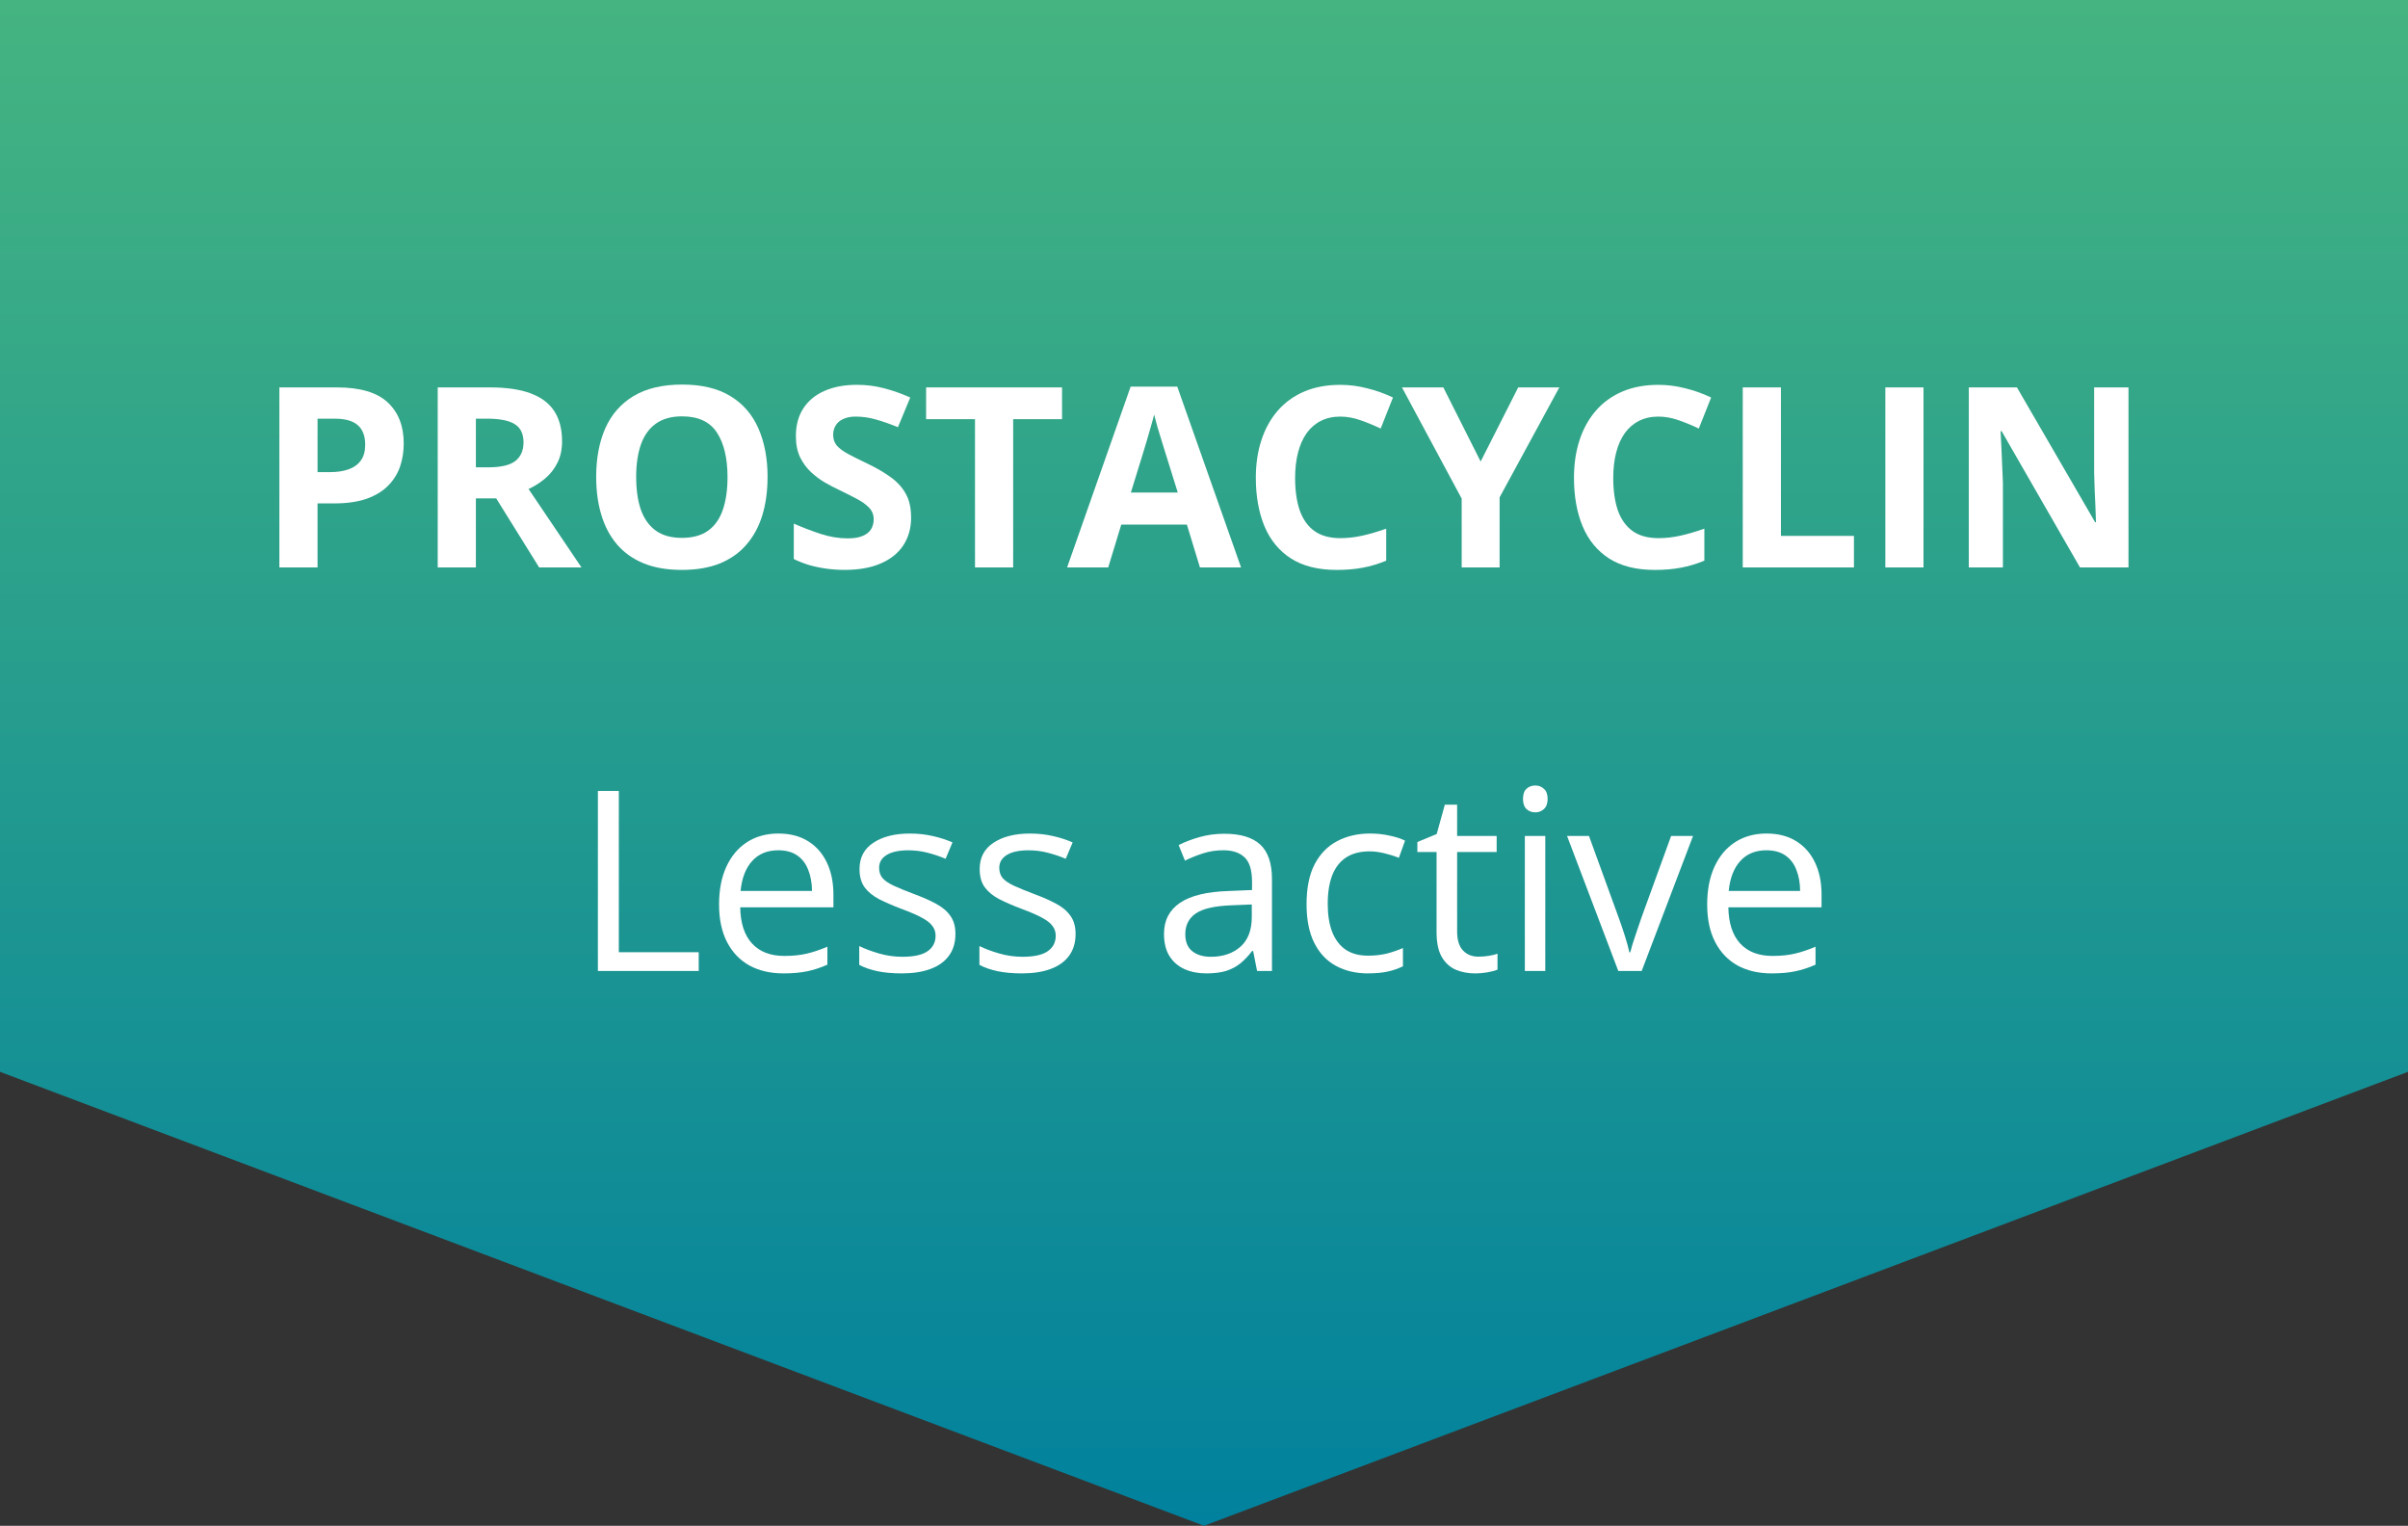 <svg fill="none" height="121" viewBox="0 0 191 121" width="191" xmlns="http://www.w3.org/2000/svg" xmlns:xlink="http://www.w3.org/1999/xlink"><rect x="0" y="0" width="191" height="121" fill="#333333" stroke="none"/><linearGradient id="a" gradientUnits="userSpaceOnUse" x1="95.5" x2="95.5" y1="121" y2="-0"><stop offset="0" stop-color="#01819d"/><stop offset="1" stop-color="#45b481"/></linearGradient><path d="m191 85-95.5 36-95.5-36 0-85 191.0 0z" fill="url(#a)"/><g fill="#fff"><path d="m140.129 66.102c.911 0 1.693.202 2.344.605.651.404 1.149.97 1.494 1.699.345.723.517 1.569.517 2.539v1.006h-7.392c.019 1.256.332 2.213.937 2.871.606.657 1.459.986 2.559.986.677 0 1.276-.062 1.797-.186s1.061-.306 1.621-.547v1.426c-.541.241-1.078.417-1.611.527-.528.111-1.153.166-1.875.166-1.029 0-1.928-.208-2.696-.625-.762-.423-1.354-1.042-1.777-1.855s-.635-1.81-.635-2.988c0-1.152.192-2.148.576-2.988.391-.846.938-1.497 1.641-1.953.71-.456 1.543-.684 2.5-.684zm-.02 1.328c-.866 0-1.556.283-2.07.85s-.82 1.357-.918 2.373h5.664c-.006-.638-.107-1.198-.303-1.68-.188-.488-.478-.866-.869-1.133-.39-.273-.892-.41-1.504-.41z"/><path d="m128.361 77-4.062-10.703h1.738l2.354 6.475c.162.443.328.931.498 1.465.169.534.286.964.351 1.289h.069c.078-.326.208-.755.39-1.289.183-.54.349-1.029.498-1.465l2.354-6.475h1.738l-4.072 10.703z"/><path d="m122.57 66.297v10.703h-1.621v-10.703zm-.791-4.004c.267 0 .495.088.684.264.195.169.293.436.293.801 0 .358-.098.625-.293.801-.189.176-.417.264-.684.264-.28 0-.514-.088-.703-.264-.182-.176-.273-.443-.273-.801 0-.365.091-.631.273-.801.189-.176.423-.264.703-.264z"/><path d="m117.277 75.867c.267 0 .541-.023.821-.068.28-.045.507-.101.683-.166v1.26c-.189.085-.452.156-.791.215-.332.059-.657.088-.976.088-.567 0-1.081-.098-1.543-.293-.463-.202-.834-.54-1.114-1.016-.273-.475-.41-1.133-.41-1.973v-6.348h-1.523v-.791l1.533-.635.645-2.324h.976v2.481h3.135v1.27h-3.135v6.299c0 .671.153 1.172.459 1.504.313.332.726.498 1.24.498z"/><path d="m108.518 77.195c-.964 0-1.814-.199-2.549-.596-.736-.397-1.309-1.003-1.719-1.816s-.615-1.839-.615-3.076c0-1.296.215-2.353.644-3.174.436-.827 1.035-1.439 1.797-1.836.762-.397 1.628-.596 2.598-.596.534 0 1.048.055 1.543.166.501.104.911.238 1.23.4l-.488 1.357c-.326-.13-.703-.247-1.133-.352-.423-.104-.82-.156-1.191-.156-.742 0-1.361.16-1.856.478-.488.319-.856.788-1.103 1.406-.241.619-.362 1.38-.362 2.285 0 .866.118 1.605.352 2.217.241.612.596 1.081 1.064 1.406.476.319 1.068.479 1.778.479.566 0 1.077-.059 1.533-.176.456-.124.869-.267 1.24-.43v1.445c-.358.182-.758.322-1.201.42-.436.098-.957.146-1.562.146z"/><path d="m97.121 66.121c1.276 0 2.223.286 2.842.859.618.573.928 1.488.928 2.744v7.275h-1.182l-.312-1.582h-.078c-.299.391-.612.719-.938.986-.326.26-.703.459-1.133.596-.423.13-.944.195-1.562.195-.651 0-1.23-.114-1.738-.342-.501-.228-.898-.573-1.191-1.035-.286-.462-.43-1.048-.43-1.758 0-1.068.423-1.888 1.27-2.461s2.135-.885 3.867-.938l1.846-.078v-.654c0-.924-.199-1.572-.596-1.943s-.957-.557-1.68-.557c-.56 0-1.094.081-1.602.244-.508.163-.99.355-1.445.576l-.498-1.23c.482-.247 1.035-.459 1.66-.635.625-.176 1.283-.264 1.973-.264zm2.168 5.606-1.631.068c-1.335.052-2.275.27-2.822.654-.547.384-.82.928-.82 1.631 0 .612.186 1.064.557 1.357s.863.44 1.475.44c.951 0 1.728-.264 2.334-.791.605-.527.908-1.318.908-2.373z"/><path d="m85.314 74.07c0 .684-.173 1.26-.518 1.728-.339.462-.827.811-1.465 1.045-.631.234-1.387.351-2.266.351-.749 0-1.397-.059-1.943-.176-.547-.117-1.025-.283-1.435-.498v-1.494c.436.215.957.41 1.562.586s1.224.264 1.855.264c.924 0 1.595-.15 2.012-.449.417-.299.625-.706.625-1.221 0-.293-.085-.55-.254-.771-.163-.228-.44-.446-.83-.654-.391-.215-.931-.449-1.621-.703-.684-.26-1.276-.518-1.777-.771-.495-.26-.879-.576-1.152-.947-.267-.371-.4-.853-.4-1.445 0-.905.365-1.598 1.094-2.08.736-.488 1.699-.732 2.891-.732.644 0 1.247.065 1.807.195.567.124 1.094.293 1.582.508l-.547 1.299c-.443-.189-.915-.348-1.416-.478s-1.012-.195-1.533-.195c-.749 0-1.325.124-1.728.371-.397.247-.596.586-.596 1.016 0 .332.091.606.273.82.189.215.488.417.898.606.41.189.951.41 1.621.664.671.247 1.25.505 1.738.771.488.261.863.58 1.123.957.267.371.4.85.4 1.435z"/><path d="m75.783 74.07c0 .684-.172 1.26-.518 1.728-.339.462-.827.811-1.465 1.045-.631.234-1.387.351-2.266.351-.749 0-1.397-.059-1.943-.176s-1.025-.283-1.436-.498v-1.494c.436.215.957.41 1.563.586.605.176 1.224.264 1.855.264.924 0 1.595-.15 2.012-.449.417-.299.625-.706.625-1.221 0-.293-.085-.55-.254-.771-.163-.228-.439-.446-.83-.654-.391-.215-.931-.449-1.621-.703-.684-.26-1.276-.518-1.777-.771-.495-.26-.879-.576-1.152-.947-.267-.371-.4-.853-.4-1.445 0-.905.365-1.598 1.094-2.08.736-.488 1.699-.732 2.891-.732.644 0 1.247.065 1.807.195.566.124 1.094.293 1.582.508l-.547 1.299c-.443-.189-.915-.348-1.416-.478s-1.012-.195-1.533-.195c-.749 0-1.325.124-1.728.371-.397.247-.596.586-.596 1.016 0 .332.091.606.274.82.189.215.488.417.898.606.41.189.951.41 1.621.664.671.247 1.25.505 1.738.771.488.261.863.58 1.123.957.267.371.4.85.4 1.435z"/><path d="m61.75 66.102c.911 0 1.693.202 2.344.605.651.404 1.149.97 1.494 1.699.345.723.518 1.569.518 2.539v1.006h-7.393c.019 1.256.332 2.213.938 2.871.606.657 1.458.986 2.559.986.677 0 1.276-.062 1.797-.186.521-.124 1.061-.306 1.621-.547v1.426c-.54.241-1.077.417-1.611.527-.527.111-1.152.166-1.875.166-1.029 0-1.927-.208-2.695-.625-.762-.423-1.354-1.042-1.777-1.855-.423-.814-.635-1.81-.635-2.988 0-1.152.192-2.148.576-2.988.391-.846.938-1.497 1.641-1.953.71-.456 1.543-.684 2.5-.684zm-.019 1.328c-.866 0-1.556.283-2.07.85-.514.566-.82 1.357-.918 2.373h5.664c-.006-.638-.107-1.198-.303-1.68-.189-.488-.478-.866-.869-1.133-.391-.273-.892-.41-1.504-.41z"/><path d="m47.424 77v-14.277h1.66v12.793h6.338v1.484z"/><path d="m168.83 45h-3.848l-6.211-10.801h-.087c.026.449.048.902.068 1.357.019.456.039.911.059 1.367.019.449.039.902.058 1.357v6.719h-2.705v-14.277h3.818l6.202 10.693h.068c-.013-.443-.029-.882-.049-1.318-.019-.436-.039-.872-.058-1.309-.013-.436-.027-.872-.04-1.309v-6.758h2.725z"/><path d="m149.543 45v-14.277h3.027v14.277z"/><path d="m138.234 45v-14.277h3.028v11.777h5.791v2.5z"/><path d="m131.545 33.037c-.58 0-1.094.114-1.543.342-.443.221-.817.544-1.123.967-.3.423-.527.934-.684 1.533-.156.599-.234 1.273-.234 2.022 0 1.009.124 1.872.371 2.588.254.71.645 1.253 1.172 1.631.527.371 1.208.557 2.041.557.579 0 1.159-.065 1.738-.195.586-.13 1.221-.316 1.905-.557v2.539c-.632.26-1.254.446-1.866.557-.612.117-1.299.176-2.06.176-1.472 0-2.683-.303-3.633-.908-.944-.612-1.644-1.465-2.1-2.559-.455-1.1-.683-2.383-.683-3.848 0-1.081.146-2.07.439-2.969s.723-1.676 1.289-2.334c.567-.657 1.266-1.165 2.1-1.523.833-.358 1.79-.537 2.871-.537.71 0 1.419.091 2.129.273.716.176 1.4.42 2.051.732l-.977 2.461c-.534-.254-1.071-.475-1.611-.664-.541-.189-1.071-.283-1.592-.283z"/><path d="m117.443 36.602 2.979-5.879h3.262l-4.737 8.721v5.557h-3.008v-5.459l-4.736-8.818h3.281z"/><path d="m106.311 33.037c-.58 0-1.094.114-1.543.342-.443.221-.817.544-1.123.967-.3.423-.528.934-.684 1.533s-.234 1.273-.234 2.022c0 1.009.123 1.872.371 2.588.254.71.644 1.253 1.172 1.631.527.371 1.207.557 2.041.557.579 0 1.158-.065 1.738-.195.586-.13 1.221-.316 1.904-.557v2.539c-.631.26-1.253.446-1.865.557-.612.117-1.299.176-2.061.176-1.471 0-2.682-.303-3.632-.908-.944-.612-1.644-1.465-2.1-2.559-.456-1.1-.684-2.383-.684-3.848 0-1.081.146-2.07.44-2.969.293-.898.722-1.676 1.289-2.334.566-.657 1.266-1.165 2.099-1.523.834-.358 1.791-.537 2.872-.537.709 0 1.419.091 2.128.273.717.176 1.4.42 2.051.732l-.976 2.461c-.534-.254-1.071-.475-1.612-.664-.54-.189-1.071-.283-1.591-.283z"/><path d="m95.178 45-1.035-3.398h-5.205l-1.035 3.398h-3.262l5.039-14.336h3.701l5.059 14.336zm-1.758-5.938-1.035-3.32c-.065-.221-.153-.505-.264-.85-.104-.352-.212-.706-.322-1.065-.104-.365-.189-.68-.254-.947-.065.267-.156.599-.273.996-.111.391-.218.762-.322 1.113-.104.352-.179.602-.225.752l-1.025 3.32z"/><path d="m80.363 45h-3.027v-11.758h-3.877v-2.519h10.781v2.519h-3.877z"/><path d="m72.268 41.035c0 .846-.205 1.582-.615 2.207-.41.625-1.009 1.107-1.797 1.445-.781.339-1.732.508-2.852.508-.495 0-.98-.033-1.455-.098-.469-.065-.921-.16-1.357-.283-.43-.13-.84-.29-1.23-.479v-2.812c.677.299 1.38.57 2.109.811s1.452.361 2.168.361c.495 0 .892-.065 1.191-.195.306-.13.527-.309.664-.537.137-.228.205-.488.205-.781 0-.358-.12-.664-.361-.918s-.573-.492-.996-.713c-.417-.221-.889-.459-1.416-.713-.332-.156-.693-.345-1.084-.566-.391-.228-.762-.505-1.113-.83-.351-.326-.641-.719-.869-1.182-.221-.469-.332-1.029-.332-1.68 0-.853.195-1.582.586-2.188.391-.606.947-1.068 1.67-1.387.729-.326 1.589-.488 2.578-.488.742 0 1.449.088 2.119.264.677.169 1.383.417 2.119.742l-.977 2.354c-.658-.267-1.247-.472-1.768-.615-.521-.15-1.052-.225-1.592-.225-.378 0-.7.062-.967.186-.267.117-.469.286-.606.508-.137.215-.205.466-.205.752 0 .339.098.625.293.859.202.228.501.449.898.664.404.215.905.466 1.504.752.729.345 1.351.706 1.865 1.084.521.371.921.81 1.201 1.318.28.501.42 1.126.42 1.875z"/><path d="m60.881 37.842c0 1.1-.137 2.103-.41 3.008-.273.898-.69 1.673-1.25 2.324-.553.651-1.256 1.152-2.109 1.504-.853.345-1.862.518-3.027.518-1.165 0-2.175-.172-3.027-.518-.853-.351-1.559-.853-2.119-1.504-.553-.651-.967-1.429-1.24-2.334-.274-.905-.41-1.911-.41-3.018 0-1.478.241-2.764.723-3.857.488-1.1 1.237-1.953 2.246-2.559 1.009-.605 2.292-.908 3.848-.908 1.55 0 2.822.303 3.818.908 1.003.606 1.745 1.458 2.227 2.559.488 1.1.733 2.393.733 3.877zm-10.42 0c0 .996.124 1.855.371 2.578.254.716.648 1.27 1.182 1.66.534.384 1.224.576 2.07.576.859 0 1.556-.192 2.09-.576.534-.391.921-.944 1.162-1.66.247-.723.371-1.582.371-2.578 0-1.497-.28-2.676-.84-3.535-.56-.859-1.481-1.289-2.764-1.289-.853 0-1.55.195-2.09.586-.534.384-.928.938-1.182 1.66-.247.716-.371 1.575-.371 2.578z"/><path d="m38.879 30.723c1.296 0 2.363.156 3.203.469.846.312 1.475.784 1.885 1.416s.615 1.429.615 2.393c0 .651-.124 1.221-.371 1.709s-.573.902-.977 1.24c-.404.339-.84.615-1.309.83l4.199 6.221h-3.359l-3.408-5.479h-1.611v5.479h-3.027v-14.277zm-.215 2.48h-.918v3.857h.977c1.003 0 1.719-.166 2.148-.498.436-.339.654-.833.654-1.484 0-.677-.234-1.159-.703-1.445-.462-.286-1.182-.43-2.158-.43z"/><path d="m26.721 30.723c1.843 0 3.187.397 4.033 1.191.846.788 1.27 1.875 1.27 3.262 0 .625-.094 1.224-.283 1.797-.189.566-.498 1.071-.928 1.514-.423.443-.99.794-1.699 1.055-.71.254-1.585.381-2.627.381h-1.299v5.078h-3.027v-14.277zm-.156 2.48h-1.377v4.238h.996c.566 0 1.058-.075 1.475-.225s.739-.384.967-.703.342-.729.342-1.23c0-.703-.195-1.224-.586-1.562-.391-.345-.996-.518-1.816-.518z"/></g></svg>